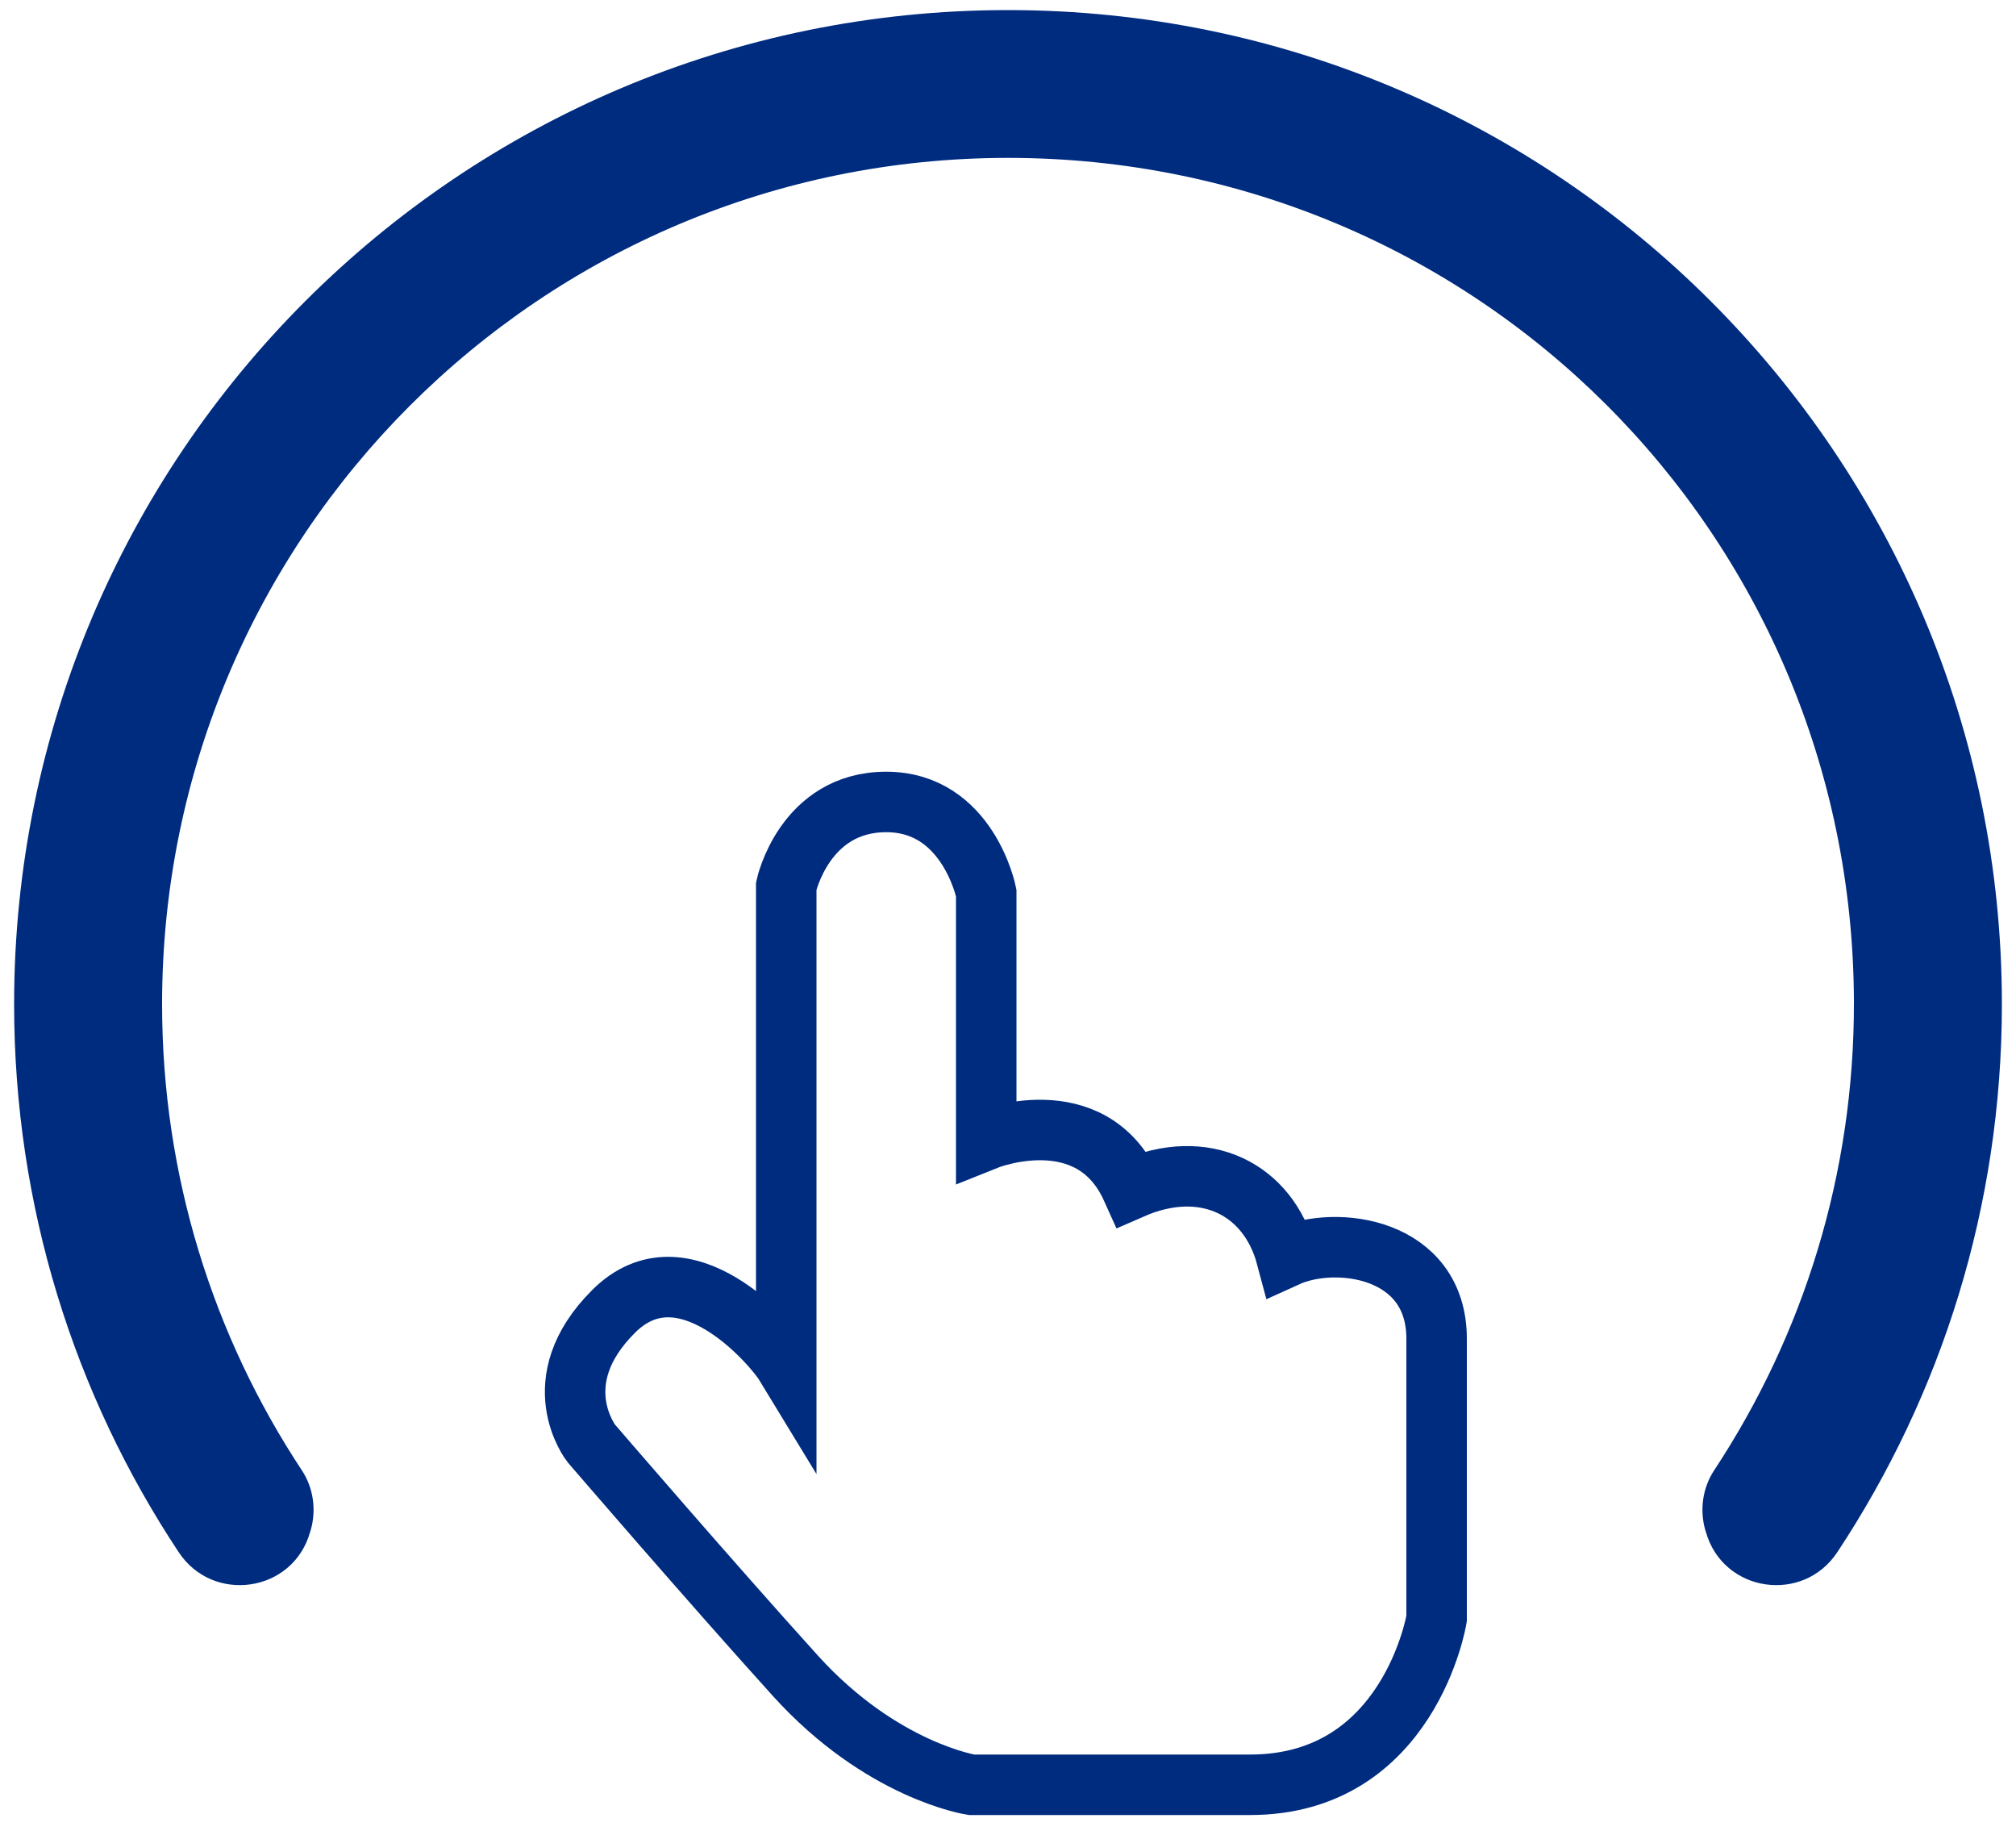 <?xml version="1.0" encoding="utf-8"?>
<!-- Generator: Adobe Illustrator 25.0.0, SVG Export Plug-In . SVG Version: 6.00 Build 0)  -->
<svg version="1.1" id="Capa_1" xmlns="http://www.w3.org/2000/svg" xmlns:xlink="http://www.w3.org/1999/xlink" x="0px" y="0px"
	 viewBox="0 0 100 91" style="enable-background:new 0 0 100 91;" xml:space="preserve">
<style type="text/css">
	.st0{fill:#002C80;}
	.st1{fill:none;stroke:#002C80;stroke-width:3;stroke-linecap:round;stroke-miterlimit:10;}
</style>
<g>
	<g>
		<g>
			<path class="st0" d="M8.04,49.8C8.04,26.62,26.82,7.83,50,7.83c23.19,0,41.88,18.62,41.96,41.81c0.03,8.6-2.53,16.6-6.93,23.27
				c-0.58,0.88-0.73,1.97-0.44,2.98c0.01,0.03,0.02,0.06,0.03,0.09c0.85,2.99,4.81,3.58,6.52,0.99c5.15-7.79,8.16-17.13,8.16-27.17
				C99.3,22.57,77.23,0.5,50,0.5S0.7,22.57,0.7,49.8c0,10.04,3,19.38,8.16,27.17c1.71,2.59,5.68,2,6.52-0.99
				c0.01-0.03,0.02-0.06,0.03-0.09c0.29-1.01,0.14-2.1-0.44-2.98C10.59,66.28,8.04,58.33,8.04,49.8z"/>
		</g>
	</g>
	<path class="st1" d="M39,67.74v-23.8c0,0,0.9-4.17,4.96-4.17s4.96,4.51,4.96,4.51v12.24c0,0,5.19-2.09,7.22,2.43
		c3.61-1.58,6.77,0,7.67,3.38c2.48-1.13,7.45-0.45,7.45,4.06s0,13.88,0,13.88s-1.35,8.24-9.25,8.24s-13.82,0-13.82,0
		s-4.46-0.68-8.74-5.41S29.33,71.58,29.33,71.58s-2.4-3.05,1.1-6.54C33.92,61.54,38.32,66.62,39,67.74z"/>
</g>
</svg>
